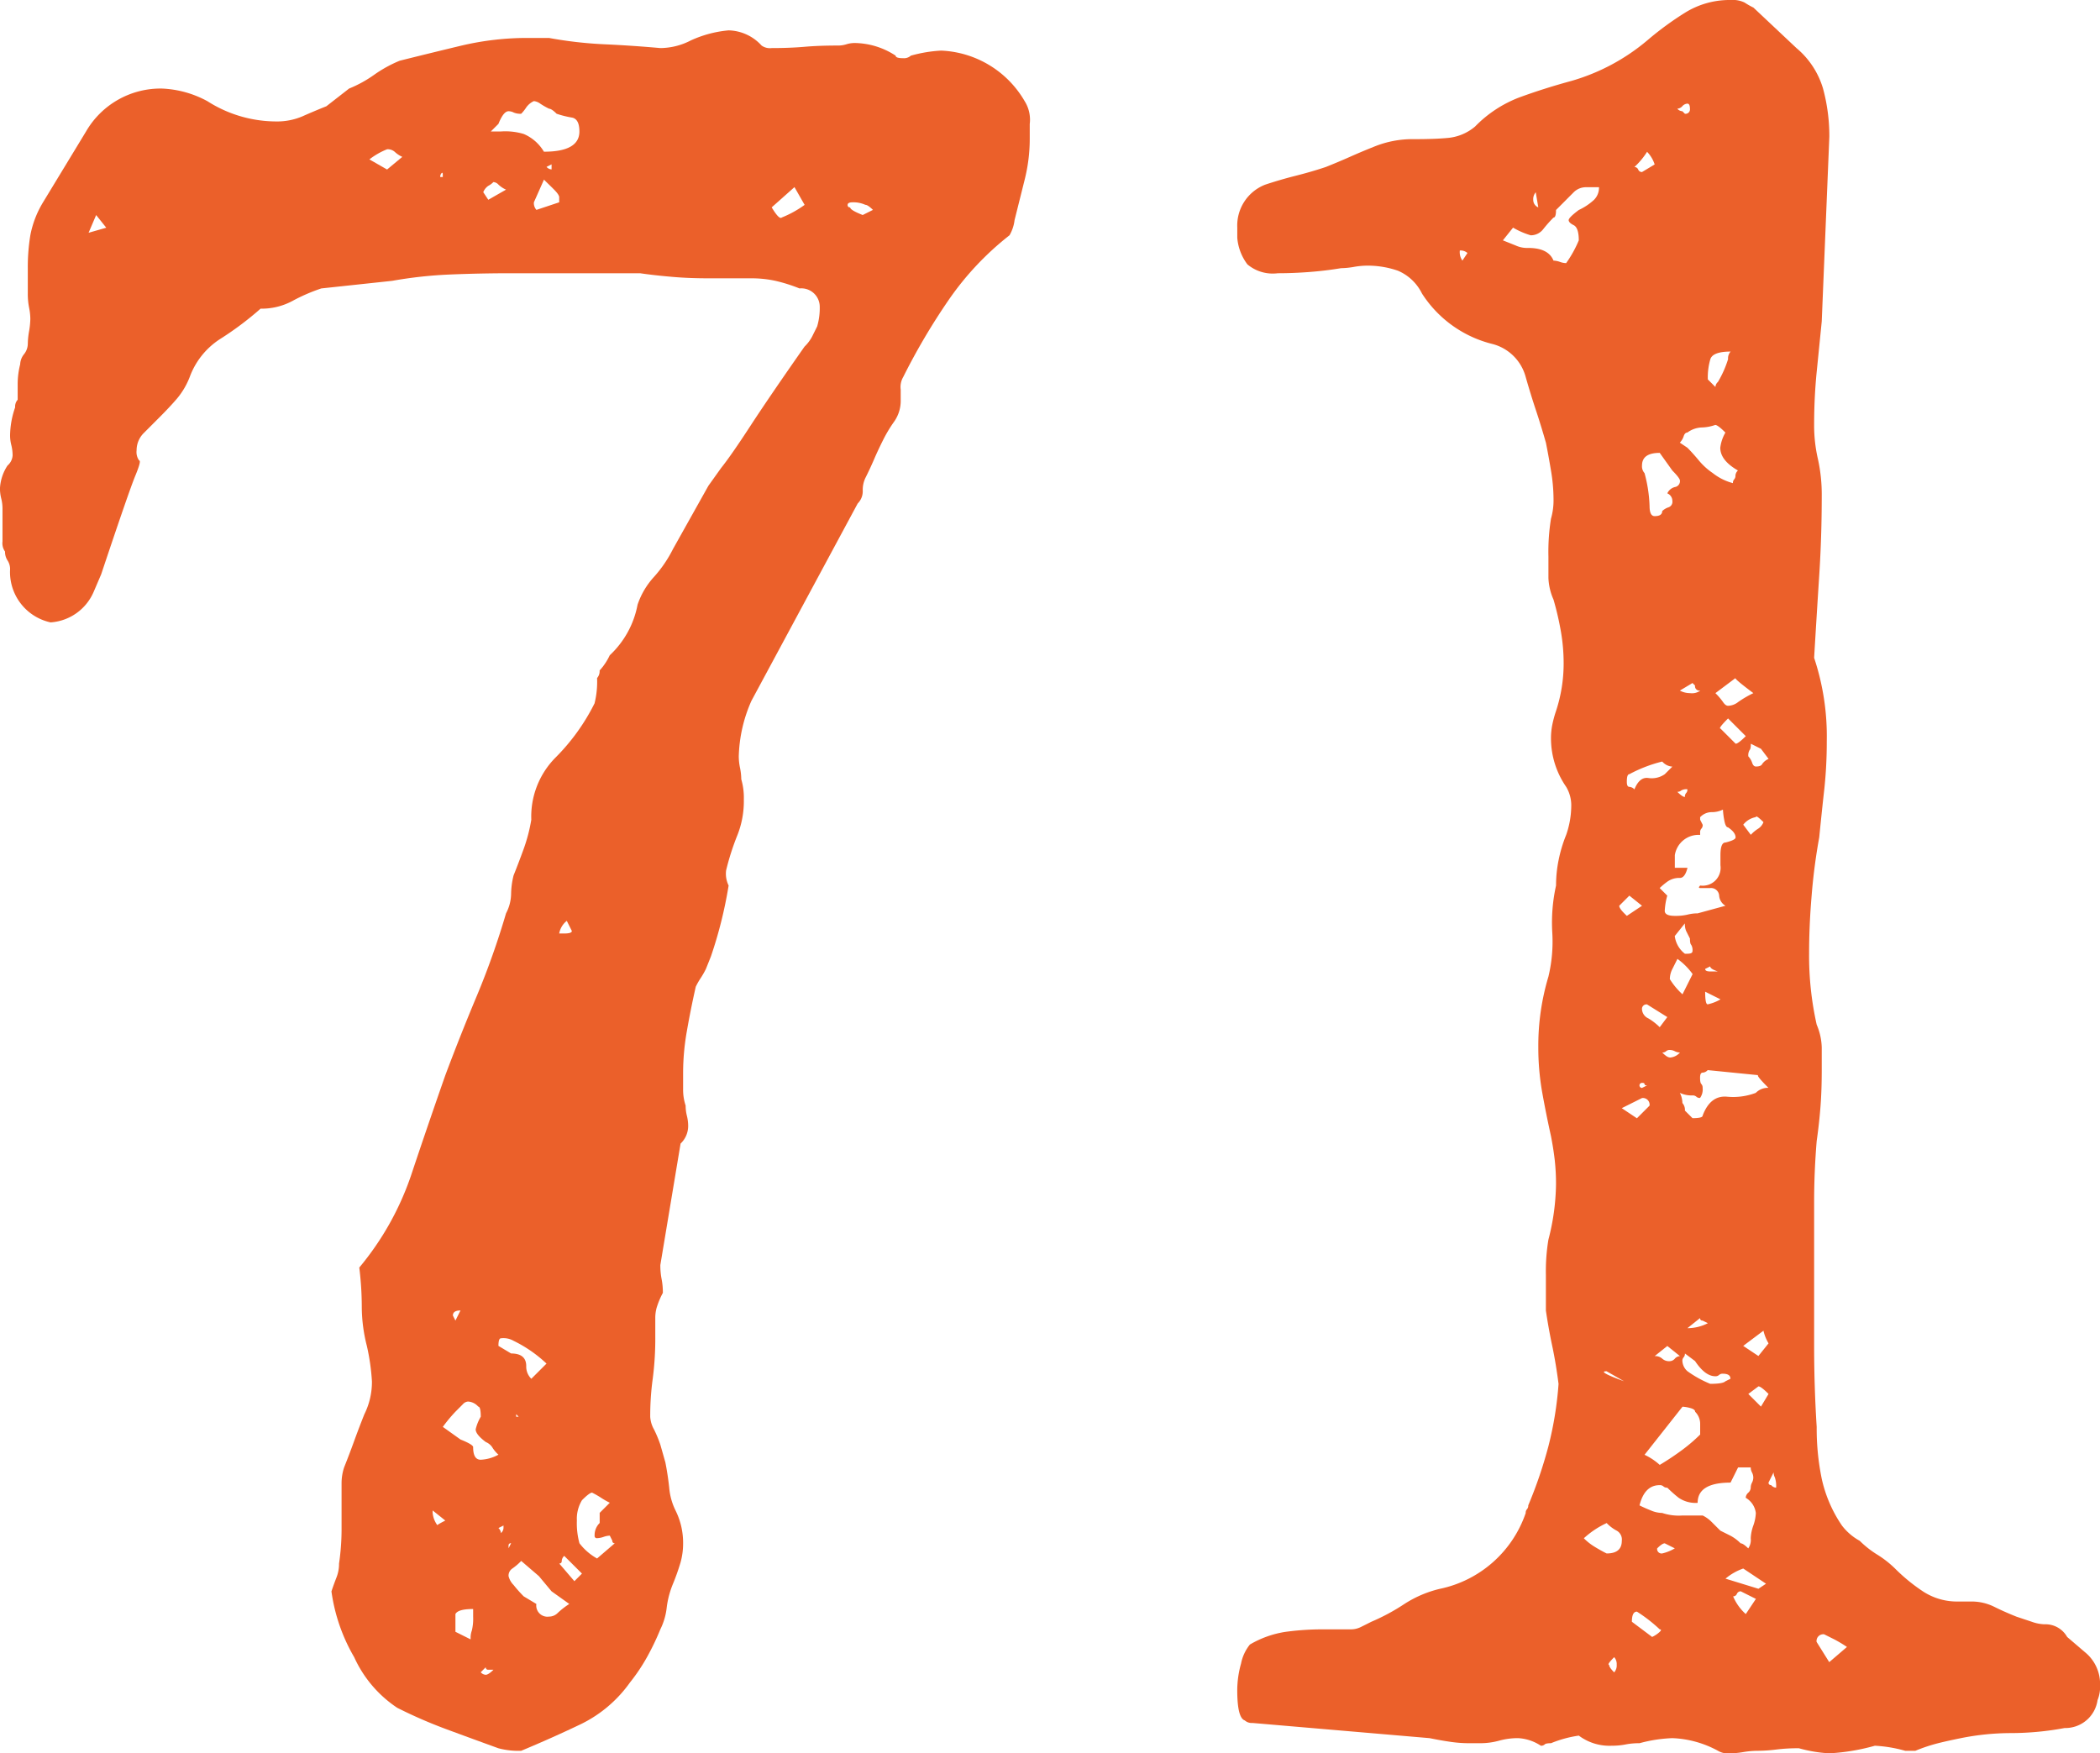 <svg xmlns="http://www.w3.org/2000/svg" width="62.249" height="51.975" viewBox="0 0 62.249 51.975"><defs><style>.a{isolation:isolate;}.b{fill:#eb602a;}</style></defs><g class="a" transform="translate(-827.356 -2538.753)"><g class="a"><path class="b" d="M837.181,2585.928c.049-.15.1-.287.149-.413a1.094,1.094,0,0,0,.076-.412,7.077,7.077,0,0,0,.075-.975v-1.387a1.508,1.508,0,0,1,.075-.488c.1-.25.2-.512.3-.788s.2-.536.3-.787a2.15,2.15,0,0,0,.225-.975,6.444,6.444,0,0,0-.15-1.05,4.738,4.738,0,0,1-.151-1.162,9.587,9.587,0,0,0-.074-1.163,8.563,8.563,0,0,0,1.537-2.738q.487-1.461,1.013-2.962.45-1.2.938-2.363a23.586,23.586,0,0,0,.862-2.437,1.276,1.276,0,0,0,.15-.563,2.383,2.383,0,0,1,.074-.562c.1-.249.2-.512.3-.787a4.941,4.941,0,0,0,.225-.863,2.482,2.482,0,0,1,.713-1.838,6.171,6.171,0,0,0,1.162-1.612,2.664,2.664,0,0,0,.075-.75.307.307,0,0,0,.075-.225,1.751,1.751,0,0,0,.3-.45,2.743,2.743,0,0,0,.825-1.5,2.32,2.32,0,0,1,.488-.825,3.741,3.741,0,0,0,.562-.825l1.05-1.875.375-.525q.3-.375.862-1.238t1.612-2.362a1.189,1.189,0,0,0,.226-.3c.049-.1.1-.2.149-.3a1.942,1.942,0,0,0,.076-.6.547.547,0,0,0-.6-.525,4.777,4.777,0,0,0-.713-.225,3.347,3.347,0,0,0-.712-.075h-1.275c-.351,0-.688-.011-1.013-.038s-.663-.061-1.013-.112h-3.824q-.9,0-1.8.037a12.764,12.764,0,0,0-1.724.188l-2.1.225a5.324,5.324,0,0,0-.863.375,1.929,1.929,0,0,1-.938.225,9.387,9.387,0,0,1-1.2.9,2.268,2.268,0,0,0-.9,1.125,2.27,2.27,0,0,1-.375.638q-.227.264-.526.562l-.449.45a.722.722,0,0,0-.225.525.428.428,0,0,0,.075.3q.074,0-.112.45t-1.013,2.925l-.225.525a1.5,1.5,0,0,1-1.275.9,1.527,1.527,0,0,1-1.2-1.575.464.464,0,0,0-.076-.262.468.468,0,0,1-.074-.263.428.428,0,0,1-.075-.3v-.975a1.231,1.231,0,0,0-.038-.3,1.225,1.225,0,0,1-.037-.3,1.359,1.359,0,0,1,.224-.675.43.43,0,0,0,.151-.3,1.3,1.3,0,0,0-.037-.3,1.142,1.142,0,0,1-.038-.3,2.605,2.605,0,0,1,.15-.825.3.3,0,0,1,.075-.225v-.487a2.375,2.375,0,0,1,.074-.563.506.506,0,0,1,.114-.3.5.5,0,0,0,.112-.3,2.348,2.348,0,0,1,.037-.375,2.357,2.357,0,0,0,.038-.375,1.74,1.74,0,0,0-.038-.337,2.1,2.1,0,0,1-.037-.413v-.75a5.844,5.844,0,0,1,.075-.975,2.945,2.945,0,0,1,.375-.975l1.275-2.1a2.552,2.552,0,0,1,2.25-1.275,3.08,3.08,0,0,1,1.35.375,3.8,3.8,0,0,0,2.025.6,1.915,1.915,0,0,0,.788-.15q.336-.15.712-.3l.674-.525a3.624,3.624,0,0,0,.75-.413,3.824,3.824,0,0,1,.75-.412c.6-.15,1.212-.3,1.838-.45a8.484,8.484,0,0,1,1.988-.225h.6a12.125,12.125,0,0,0,1.65.188q.824.038,1.65.112a1.988,1.988,0,0,0,.9-.225,3.408,3.408,0,0,1,1.125-.3,1.364,1.364,0,0,1,.976.45.425.425,0,0,0,.3.075c.349,0,.675-.012.974-.038s.625-.037.976-.037a.83.83,0,0,0,.263-.037.819.819,0,0,1,.261-.038,2.26,2.26,0,0,1,1.2.375c0,.051.075.075.225.075a.3.3,0,0,0,.225-.075,4.081,4.081,0,0,1,.9-.15,3.007,3.007,0,0,1,2.475,1.5,1.031,1.031,0,0,1,.15.675v.45a4.973,4.973,0,0,1-.15,1.2c-.1.4-.2.8-.3,1.2a1.164,1.164,0,0,1-.15.45,8.7,8.7,0,0,0-1.8,1.912,19.042,19.042,0,0,0-1.35,2.288.589.589,0,0,0-.075.375v.3a1.074,1.074,0,0,1-.187.638,4.045,4.045,0,0,0-.338.562c-.1.2-.188.388-.263.563s-.162.363-.262.562a.825.825,0,0,0-.075.375.511.511,0,0,1-.15.375l-3.15,5.85a4.313,4.313,0,0,0-.375,1.65,1.709,1.709,0,0,0,.037.337,1.752,1.752,0,0,1,.037.338,1.951,1.951,0,0,1,.076.6,2.731,2.731,0,0,1-.188,1.05,7.493,7.493,0,0,0-.337,1.05.788.788,0,0,0,.074.45,12.769,12.769,0,0,1-.524,2.1l-.15.375a2.519,2.519,0,0,1-.15.263,2.233,2.233,0,0,0-.15.262q-.152.675-.263,1.313a7.119,7.119,0,0,0-.112,1.237v.488a1.5,1.5,0,0,0,.075.487,1.229,1.229,0,0,0,.037.3,1.249,1.249,0,0,1,.038.3.718.718,0,0,1-.225.525l-.6,3.6a2.112,2.112,0,0,0,.037.413,2.1,2.1,0,0,1,.038.412,2.375,2.375,0,0,0-.187.45,1.142,1.142,0,0,0-.038.3v.525a9.174,9.174,0,0,1-.076,1.275,8.123,8.123,0,0,0-.074,1.125.868.868,0,0,0,.113.375,3.6,3.6,0,0,1,.187.45l.149.525c.05.251.087.5.114.75a1.873,1.873,0,0,0,.187.675,2.152,2.152,0,0,1,.225.975,2.074,2.074,0,0,1-.075.563,6.586,6.586,0,0,1-.225.637,2.676,2.676,0,0,0-.187.713,1.924,1.924,0,0,1-.188.637,7.6,7.6,0,0,1-.375.787,5.434,5.434,0,0,1-.525.788,3.852,3.852,0,0,1-1.462,1.238q-.864.413-1.763.787a2.306,2.306,0,0,1-.675-.075c-.551-.2-1.063-.387-1.538-.563a14.073,14.073,0,0,1-1.462-.637,3.57,3.57,0,0,1-1.275-1.5A5.291,5.291,0,0,1,837.181,2585.928Zm-6.675-40.425-.3-.375-.224.525Zm1.8,1.5-.075-.15Zm6.524-3.225.451-.375a.815.815,0,0,1-.225-.15.315.315,0,0,0-.226-.075,2.155,2.155,0,0,0-.524.3Zm1.726,40.05-.375-.3v.075a.723.723,0,0,0,.149.375C840.281,2583.978,840.356,2583.929,840.556,2583.828ZM840.481,2544v-.075c0-.05-.013-.062-.037-.038a.15.15,0,0,0-.038.113Zm0,37.05.525.375c.249.1.375.176.375.225,0,.251.074.375.225.375a1.2,1.2,0,0,0,.525-.15.957.957,0,0,1-.187-.225.425.425,0,0,0-.188-.15c-.2-.15-.3-.274-.3-.375a1.326,1.326,0,0,1,.151-.375c0-.2-.026-.3-.075-.3a.436.436,0,0,0-.3-.15.221.221,0,0,0-.151.075l-.224.225A4.481,4.481,0,0,0,840.481,2581.053Zm.375-3.15.15-.3c-.15,0-.225.051-.225.15Zm.525,8.775v-.225q-.451,0-.525.15v.525l.45.225v-.075a.626.626,0,0,1,.037-.188A1.5,1.5,0,0,0,841.381,2586.678Zm.6,1.575h-.151a.066.066,0,0,1-.074-.075l-.15.15a.213.213,0,0,0,.15.075C841.8,2588.4,841.88,2588.354,841.981,2588.253Zm.375-43.875a.79.79,0,0,1-.225-.15.224.224,0,0,0-.15-.075.558.558,0,0,1-.151.112.414.414,0,0,0-.149.188l.149.225Zm1.125-1.125c.7,0,1.05-.2,1.05-.6,0-.249-.076-.387-.225-.412a2.945,2.945,0,0,1-.45-.113c-.1-.1-.176-.15-.225-.15a2.2,2.2,0,0,1-.262-.15.383.383,0,0,0-.188-.075.564.564,0,0,0-.226.188,1.218,1.218,0,0,1-.149.187.5.5,0,0,1-.226-.038.339.339,0,0,0-.149-.037c-.1,0-.2.125-.3.375l-.225.225h.3a1.9,1.9,0,0,1,.676.075A1.278,1.278,0,0,1,843.481,2543.253Zm.075,35.925a3.893,3.893,0,0,0-.976-.675.6.6,0,0,0-.375-.075c-.049,0-.074.075-.074.225l.375.225c.3,0,.449.125.449.375a.5.5,0,0,0,.151.375Zm-1.351,5.025a.215.215,0,0,0,.076-.15v-.075l-.15.075A.221.221,0,0,1,842.205,2584.2Zm.226.45.075-.15a.066.066,0,0,0-.075.075Zm1.8,1.65-.526-.375-.375-.45-.524-.45a1.754,1.754,0,0,1-.263.225.252.252,0,0,0-.112.225.561.561,0,0,0,.149.263,3.891,3.891,0,0,0,.3.337l.375.225a.331.331,0,0,0,.375.375.361.361,0,0,0,.262-.112A2.311,2.311,0,0,1,844.231,2586.3Zm-1.575-5.625v.075h.075Zm.3-2.55.151-.075Zm.526-34.05-.3.675a.3.3,0,0,0,.075.225l.675-.225v-.15c0-.049-.051-.124-.15-.225S843.58,2544.179,843.481,2544.078Zm.224-.45-.149.075a.214.214,0,0,0,.149.075Zm.451,22.425a.617.617,0,0,0-.225.375h.149c.151,0,.226-.024.226-.075Zm.45,19.35-.526-.525a.221.221,0,0,0-.074.15.066.066,0,0,1-.075.075l.45.525Zm.45-.45.524-.45a.066.066,0,0,1-.074-.075l-.075-.15a.613.613,0,0,0-.187.038.624.624,0,0,1-.188.037.065.065,0,0,1-.075-.075.5.5,0,0,1,.15-.375v-.3l.3-.3a2.3,2.3,0,0,1-.263-.15,2.738,2.738,0,0,0-.262-.15q-.075,0-.3.225a1.06,1.06,0,0,0-.151.6,2.269,2.269,0,0,0,.076.675A1.686,1.686,0,0,0,845.056,2584.953Zm6.149-40.125-.3-.525-.675.6c.15.251.25.35.3.3A3.151,3.151,0,0,0,851.205,2544.828Zm1.726.3.3-.15q-.152-.15-.225-.15a.854.854,0,0,0-.375-.075c-.1,0-.15.026-.15.075a.066.066,0,0,0,.075.075C852.556,2544.954,852.68,2545.029,852.931,2545.128Z"/><path class="b" d="M873.555,2579.778q-.076-.6-.187-1.125t-.188-1.05v-1.05a5.765,5.765,0,0,1,.074-1.05,6.8,6.8,0,0,0,.226-1.65,6.49,6.49,0,0,0-.038-.713q-.039-.336-.112-.712c-.1-.45-.187-.887-.263-1.312a7.641,7.641,0,0,1-.112-1.313,7.14,7.14,0,0,1,.3-2.1,4.464,4.464,0,0,0,.114-1.313,5.048,5.048,0,0,1,.112-1.387,3.744,3.744,0,0,1,.075-.75,4.112,4.112,0,0,1,.225-.75,2.652,2.652,0,0,0,.15-.825,1.075,1.075,0,0,0-.15-.6,2.524,2.524,0,0,1-.45-1.425,2.027,2.027,0,0,1,.038-.412,3.348,3.348,0,0,1,.112-.413,4.5,4.5,0,0,0,.225-1.425,5.47,5.47,0,0,0-.076-.9,8.867,8.867,0,0,0-.224-.975,1.754,1.754,0,0,1-.151-.638v-.637a6.2,6.2,0,0,1,.076-1.125,1.976,1.976,0,0,0,.075-.6,5.174,5.174,0,0,0-.075-.825c-.05-.3-.1-.575-.15-.825-.1-.349-.2-.675-.3-.975s-.2-.624-.3-.975a1.377,1.377,0,0,0-.975-.975,3.473,3.473,0,0,1-2.1-1.5,1.41,1.41,0,0,0-.712-.675,2.731,2.731,0,0,0-.937-.15,2.358,2.358,0,0,0-.375.038,2.357,2.357,0,0,1-.375.037c-.3.05-.612.088-.938.113s-.637.037-.937.037a1.167,1.167,0,0,1-.9-.263,1.512,1.512,0,0,1-.3-.787v-.3a1.3,1.3,0,0,1,.825-1.275c.3-.1.6-.187.9-.263s.6-.161.9-.262q.375-.15.713-.3c.224-.1.461-.2.712-.3a3.015,3.015,0,0,1,1.2-.225c.4,0,.737-.011,1.012-.038a1.452,1.452,0,0,0,.788-.337,3.62,3.62,0,0,1,1.313-.863c.475-.174.986-.337,1.537-.487a6.092,6.092,0,0,0,2.25-1.2,9.322,9.322,0,0,1,1.125-.825,2.5,2.5,0,0,1,1.35-.375.81.81,0,0,1,.412.075,2.3,2.3,0,0,0,.263.15l1.275,1.2a2.482,2.482,0,0,1,.788,1.2,5.388,5.388,0,0,1,.187,1.425l-.225,5.475c-.05.5-.1,1-.15,1.5s-.076,1.025-.076,1.575a4.43,4.43,0,0,0,.114,1.013,4.9,4.9,0,0,1,.112,1.087q0,1.2-.075,2.363t-.151,2.437a7.373,7.373,0,0,1,.375,2.475,13.174,13.174,0,0,1-.074,1.425c-.051.45-.1.926-.15,1.425a17.388,17.388,0,0,0-.225,1.725q-.076.9-.075,1.725a9.317,9.317,0,0,0,.225,2.1,1.847,1.847,0,0,1,.15.675v.675q0,.6-.038,1.088t-.112,1.012q-.075.9-.076,1.8v4.275q0,1.2.076,2.4a7.378,7.378,0,0,0,.15,1.537,3.966,3.966,0,0,0,.6,1.388,1.674,1.674,0,0,0,.525.45,2.9,2.9,0,0,0,.524.412,3.046,3.046,0,0,1,.526.413,5.337,5.337,0,0,0,.825.675,1.847,1.847,0,0,0,1.05.3h.375a1.506,1.506,0,0,1,.675.15c.2.1.424.2.674.3.151.05.3.1.451.15a1.228,1.228,0,0,0,.375.075.737.737,0,0,1,.674.375l.526.45a1.211,1.211,0,0,1,.45.975,1.059,1.059,0,0,1-.075.45.962.962,0,0,1-.975.825,8.729,8.729,0,0,1-1.575.15,7.609,7.609,0,0,0-1.5.15c-.251.051-.476.1-.675.15a4.982,4.982,0,0,0-.676.225h-.3a4.058,4.058,0,0,0-.9-.15,6.155,6.155,0,0,1-1.35.225,4.151,4.151,0,0,1-.9-.15,5.138,5.138,0,0,0-.676.038,4.5,4.5,0,0,1-.524.037,2.64,2.64,0,0,0-.45.038,2.475,2.475,0,0,1-.375.037.593.593,0,0,1-.375-.075,3.06,3.06,0,0,0-1.35-.375,4.261,4.261,0,0,0-.975.15,2.1,2.1,0,0,0-.413.037,2.118,2.118,0,0,1-.413.038,1.515,1.515,0,0,1-.974-.3,3.467,3.467,0,0,0-.825.225c-.1,0-.164.012-.187.037a.158.158,0,0,1-.113.038,1.349,1.349,0,0,0-.675-.225,2.079,2.079,0,0,0-.563.075,2.077,2.077,0,0,1-.562.075h-.3a3.784,3.784,0,0,1-.562-.038c-.176-.025-.389-.061-.638-.112l-5.25-.45a.306.306,0,0,1-.226-.075q-.224-.073-.224-.9a2.952,2.952,0,0,1,.113-.787,1.292,1.292,0,0,1,.262-.563,2.964,2.964,0,0,1,1.05-.375,8.123,8.123,0,0,1,1.125-.075h.825a.659.659,0,0,0,.3-.075c.1-.049.2-.1.3-.15a6.053,6.053,0,0,0,.976-.525,3.373,3.373,0,0,1,1.05-.45,3.429,3.429,0,0,0,2.55-2.25.149.149,0,0,1,.038-.112.158.158,0,0,0,.037-.113,13.194,13.194,0,0,0,.6-1.762A10.446,10.446,0,0,0,873.555,2579.778Zm-2.7-33.525a.313.313,0,0,0-.226-.075.432.432,0,0,0,.076.3Zm1.35-.75-.3.375.375.15a.816.816,0,0,0,.375.075c.4,0,.649.125.75.375a.645.645,0,0,1,.187.037.585.585,0,0,0,.188.038,3.391,3.391,0,0,0,.375-.675c0-.25-.051-.4-.151-.45s-.149-.1-.149-.15.1-.15.3-.3a1.755,1.755,0,0,0,.45-.3.506.506,0,0,0,.149-.375h-.375a.511.511,0,0,0-.375.15c-.1.1-.187.187-.261.262l-.263.263c0,.15-.026.225-.075.225a4.1,4.1,0,0,0-.3.338.464.464,0,0,1-.375.187A2.348,2.348,0,0,1,872.205,2545.5Zm.75-.6-.076-.45a.312.312,0,0,0-.074.225A.237.237,0,0,0,872.955,2544.9Zm2.025,39a2.612,2.612,0,0,0-.675.45,1.679,1.679,0,0,0,.338.263c.123.075.236.137.337.187.3,0,.45-.124.45-.375a.3.3,0,0,0-.15-.3A1.135,1.135,0,0,1,874.98,2583.9Zm.524-4.2-.524-.3Q874.68,2579.4,875.5,2579.7Zm-.3,8.175c-.15.15-.2.225-.15.225,0,.051.049.125.15.225a.306.306,0,0,0,.075-.225A.31.31,0,0,0,875.205,2587.878Zm.15-22.275c0,.051.05.125.149.225l.076.075.45-.3-.375-.3Zm.524,6.3.375-.375a.2.2,0,0,0-.224-.225l-.6.3Zm.75-10.575a4.156,4.156,0,0,0-.974.375c-.051,0-.075.075-.075.225,0,.1.024.15.075.15a.224.224,0,0,1,.15.075c.1-.249.236-.362.412-.337a.675.675,0,0,0,.488-.113l.225-.225A.428.428,0,0,1,876.629,2561.328Zm-.75,25.2c-.1,0-.149.1-.149.3l.6.45a.865.865,0,0,0,.225-.15c.049-.049.049-.075,0-.075A4.53,4.53,0,0,0,875.879,2586.528Zm.526-42.9a.961.961,0,0,0-.225-.375,2.169,2.169,0,0,1-.375.45.123.123,0,0,1,.112.075.118.118,0,0,0,.113.075Zm-.225,27.3c-.051,0-.075-.012-.075-.038s-.026-.037-.075-.037a.075.075,0,1,0,0,.15Zm-.225,12.45c.1.05.211.1.337.15a.9.9,0,0,0,.337.075,1.546,1.546,0,0,0,.6.075h.6a.986.986,0,0,1,.262.188c.075.075.162.163.263.262.1.05.2.1.3.15a1.266,1.266,0,0,1,.3.225q.074,0,.225.15a.439.439,0,0,0,.074-.3,1.239,1.239,0,0,1,.076-.375,1.26,1.26,0,0,0,.075-.375.607.607,0,0,0-.3-.45.214.214,0,0,1,.075-.15.214.214,0,0,0,.074-.15.324.324,0,0,1,.038-.15.329.329,0,0,0,.038-.15.336.336,0,0,0-.038-.15.319.319,0,0,1-.038-.15h-.375l-.224.45c-.651,0-.975.2-.975.6a.884.884,0,0,1-.562-.15,3.783,3.783,0,0,1-.338-.3.152.152,0,0,1-.113-.037.155.155,0,0,0-.112-.038C876.254,2582.778,876.055,2582.978,875.955,2583.378Zm.6-31.2q-.525,0-.525.375a.3.3,0,0,0,.075.225,4.209,4.209,0,0,1,.149.975c0,.2.05.3.151.3.15,0,.224-.05.224-.15a.489.489,0,0,1,.188-.112.172.172,0,0,0,.113-.188.242.242,0,0,0-.15-.225.337.337,0,0,1,.224-.187.178.178,0,0,0,.151-.188c0-.049-.075-.15-.225-.3Zm.225,16.725-.6-.375a.133.133,0,0,0-.15.15.315.315,0,0,0,.187.263,1.741,1.741,0,0,1,.338.262Zm-.225,13.275a7.9,7.9,0,0,0,.675-.45,4.909,4.909,0,0,0,.524-.45v-.3a.509.509,0,0,0-.149-.375c0-.049-.05-.087-.15-.112a1.051,1.051,0,0,0-.225-.038l-1.125,1.425A1.841,1.841,0,0,1,876.555,2582.178Zm.225-3.525-.375.3a.307.307,0,0,1,.224.075.3.3,0,0,0,.226.075.208.208,0,0,0,.149-.075.22.22,0,0,1,.151-.075Zm.224,6-.3-.15q-.075,0-.225.15a.132.132,0,0,0,.149.15A1.308,1.308,0,0,0,877,2584.653Zm.676-18.825.824-.225a.377.377,0,0,1-.187-.3.241.241,0,0,0-.262-.225h-.3q-.074,0,0-.075a.53.53,0,0,0,.6-.6v-.3c0-.25.05-.375.149-.375.2-.049.3-.1.3-.15q0-.15-.225-.3c-.05,0-.087-.075-.113-.225a2.273,2.273,0,0,1-.037-.3.749.749,0,0,1-.338.075.467.467,0,0,0-.338.15v.075l.076.15a.154.154,0,0,1-.038.113.148.148,0,0,0-.038.112v.075a.71.71,0,0,0-.75.6v.375h.375c-.049.2-.125.3-.224.3a.61.61,0,0,0-.375.112,2.144,2.144,0,0,0-.225.188l.225.225a2,2,0,0,0-.075.45c0,.1.1.15.3.15a1.561,1.561,0,0,0,.375-.037A1.24,1.24,0,0,1,877.68,2565.828Zm-.825,4.275a.43.43,0,0,0,.3-.15.334.334,0,0,1-.151-.037.328.328,0,0,0-.149-.038.151.151,0,0,0-.112.038.158.158,0,0,1-.114.037C876.729,2570.054,876.8,2570.1,876.855,2570.1Zm.675-2.475a1.97,1.97,0,0,0-.45-.45c-.05.1-.1.2-.15.3a.657.657,0,0,0-.075.3,2.116,2.116,0,0,0,.375.45ZM877,2566.5a.781.781,0,0,0,.3.525h.074c.1,0,.151-.025.151-.075a.309.309,0,0,0-.037-.188c-.026-.024-.038-.086-.038-.187l-.113-.225a.518.518,0,0,1-.037-.225Zm.3-24.375a.132.132,0,0,0,.15-.15c0-.1-.026-.15-.076-.15a.22.22,0,0,0-.149.075.214.214,0,0,1-.15.075.21.21,0,0,0,.15.075Zm0,20.25a.158.158,0,0,1,.037-.113.144.144,0,0,0,.037-.112.3.3,0,0,0-.187.038.154.154,0,0,1-.112.037C877.18,2562.329,877.254,2562.378,877.3,2562.378Zm1.2-10.8c-.149-.15-.25-.225-.3-.225a1.293,1.293,0,0,1-.413.075.763.763,0,0,0-.413.15c-.049,0-.088.038-.111.113a.493.493,0,0,1-.113.187l.224.15q.15.15.338.375a1.961,1.961,0,0,0,.412.375,1.635,1.635,0,0,0,.6.3.154.154,0,0,1,.038-.113.157.157,0,0,0,.037-.112.221.221,0,0,1,.074-.15c-.349-.2-.524-.424-.524-.675A1.169,1.169,0,0,1,878.5,2551.578Zm-.75,7.65a.132.132,0,0,1-.149-.15l-.075-.075-.375.225a.646.646,0,0,0,.3.075A.424.424,0,0,0,877.754,2559.228Zm.226,11.25a.214.214,0,0,1-.15.075c-.05,0-.076.05-.076.15s.012.163.038.187a.158.158,0,0,1,.038.113.434.434,0,0,1-.076.3.143.143,0,0,1-.111-.038.162.162,0,0,0-.113-.037.816.816,0,0,1-.375-.075.679.679,0,0,1,.075.3.307.307,0,0,1,.075.225l.225.225c.2,0,.3-.025.3-.075q.225-.6.712-.563a1.9,1.9,0,0,0,.863-.112.505.505,0,0,1,.375-.15q-.375-.375-.3-.375Zm-.675,8.4a.163.163,0,0,1-.037.113.149.149,0,0,0-.038.112.433.433,0,0,0,.149.3,3.272,3.272,0,0,0,.676.375c.25,0,.4-.025.449-.075l.151-.075c0-.1-.075-.15-.225-.15a.157.157,0,0,0-.113.037.15.15,0,0,1-.112.038q-.3,0-.6-.45Zm.675-.9-.15-.075a.067.067,0,0,1-.076-.075l-.375.3A1.321,1.321,0,0,0,877.98,2577.978Zm.3-10.425c-.151-.05-.225-.1-.225-.15l-.15.075c0,.051.049.075.15.075Zm.075.825-.45-.225c0,.251.025.375.075.375A1.282,1.282,0,0,0,878.355,2568.378ZM877.98,2550l.225.225a.214.214,0,0,1,.075-.15,3.114,3.114,0,0,0,.3-.675.3.3,0,0,1,.075-.225c-.35,0-.551.075-.6.225A1.92,1.92,0,0,0,877.98,2550Zm1.35,9.3q-.6-.45-.525-.45l-.6.45a1.95,1.95,0,0,1,.225.263c.049.074.1.112.15.112a.5.5,0,0,0,.3-.112A3.148,3.148,0,0,1,879.33,2559.3Zm-.75.75c-.2.2-.275.3-.225.3l.45.45c.049,0,.15-.075.3-.225Zm.45,25.2a1.657,1.657,0,0,0-.526.3l.976.3.225-.15Zm.375.9-.45-.225a.124.124,0,0,0-.113.075.119.119,0,0,1-.112.075,1.469,1.469,0,0,0,.375.525Zm-.151-22.65a1.1,1.1,0,0,1,.226-.187.4.4,0,0,0,.149-.188c-.149-.15-.224-.2-.224-.15a.612.612,0,0,0-.375.225Zm.526,15.075a1.3,1.3,0,0,1-.151-.375l-.6.45.45.3Zm-.225-17.625-.3-.15c0,.1-.011.163-.037.188a.3.3,0,0,0-.037.187.5.5,0,0,1,.112.188c.025.075.062.112.113.112.1,0,.162-.024.187-.075a.414.414,0,0,1,.188-.15Zm.225,19.125c-.151-.15-.25-.225-.3-.225l-.3.225.375.375Zm.224,2.775a.763.763,0,0,0-.037-.3.329.329,0,0,1-.037-.15l-.15.3a.066.066,0,0,0,.075.075A.212.212,0,0,0,880,2582.853Zm2.1,4.725a3.883,3.883,0,0,0-.375-.225c-.1-.049-.2-.1-.3-.15a.2.2,0,0,0-.225.225l.375.6Z"/></g></g></svg>